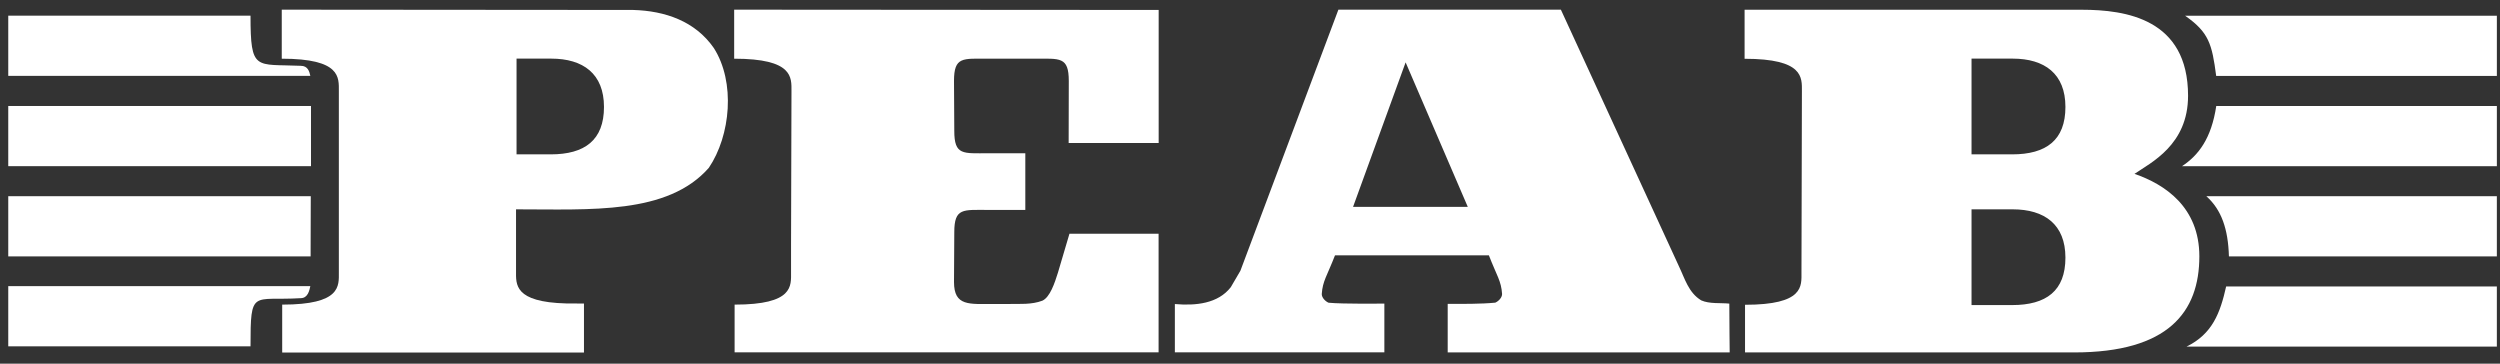 <svg width="165" height="24" viewBox="0 0 165 24" fill="none" xmlns="http://www.w3.org/2000/svg">
<rect x="0" y="0" width="165" height="24" fill="#333333" stroke="none"/>
<path d="M18.625 23.255V20.105C22.534 20.105 22.364 18.867 22.364 17.962V6.017C22.364 5.113 22.51 3.874 18.596 3.874V0.638L41.784 0.657C43.888 0.715 45.877 1.392 47.111 3.168C48.552 5.422 48.223 8.944 46.782 11.078C44.058 14.174 38.983 13.816 34.058 13.816V17.89C34.058 18.756 33.913 19.941 37.386 20.028C37.522 20.028 38.397 20.033 38.542 20.033V23.265H18.63L18.625 23.255ZM36.346 10.188C38.596 10.188 39.863 9.249 39.863 7.058C39.863 4.866 38.484 3.869 36.38 3.869H34.092V10.188H36.351H36.346Z" fill="white"/>
<path d="M48.484 23.255V20.105C52.393 20.105 52.209 18.867 52.209 17.962V16.221L52.238 6.017C52.238 5.113 52.364 3.874 48.455 3.874V0.638L76.472 0.657V9.438H70.531L70.54 5.35C70.54 3.724 69.955 3.874 68.286 3.874H65.214C63.54 3.874 62.964 3.724 62.964 5.35L62.983 8.64C62.983 10.265 63.559 10.115 65.233 10.115H67.671V13.855H65.233C63.559 13.855 62.983 13.705 62.983 15.331L62.964 18.606C62.964 20.231 63.965 20.062 65.639 20.062H66.544C67.299 20.052 68.097 20.115 68.799 19.844C69.302 19.612 69.611 18.674 69.819 18.011L70.584 15.427H76.467V23.255H48.479H48.484Z" fill="white"/>
<path d="M88.107 16.859C87.58 18.219 87.294 18.538 87.236 19.409C87.236 19.651 87.478 19.893 87.686 19.98C88.62 20.072 91.368 20.038 91.368 20.038V23.255H77.541V20.067C78.925 20.188 80.391 20.038 81.232 18.954L81.866 17.87L88.334 0.638H103.018L110.807 17.57C111.199 18.383 111.44 19.317 112.282 19.825C112.824 20.067 113.564 19.98 114.135 20.038C114.135 21.034 114.159 23.26 114.159 23.26H95.548V20.057C96.54 20.057 97.754 20.067 98.688 19.975C98.9 19.883 99.138 19.646 99.138 19.404C99.079 18.533 98.794 18.214 98.267 16.854H88.126M92.771 4.116L89.302 13.652H96.873L92.771 4.116Z" fill="white"/>
<path d="M132.801 10.188C135.051 10.188 136.318 9.249 136.318 7.058C136.318 4.866 134.939 3.869 132.835 3.869H130.121V10.188H132.806H132.801ZM132.801 20.135C135.051 20.135 136.318 19.196 136.318 17.005C136.318 14.813 134.939 13.816 132.835 13.816H130.121V20.135H132.806H132.801ZM115.172 23.265V20.115C119.081 20.115 118.897 18.877 118.897 17.972L118.926 6.022C118.926 5.118 119.052 3.879 115.143 3.879V0.643H137.402C140.3 0.647 144.412 1.238 144.412 6.322C144.412 9.564 141.964 10.73 140.876 11.475C142.888 12.166 145.157 13.676 145.157 16.917C145.157 20.594 143.106 23.26 136.899 23.26H115.172V23.265Z" fill="white"/>
<path d="M144.309 22.877H164.792V18.905H146.926C146.534 20.657 146.016 22.045 144.309 22.877Z" fill="white"/>
<path d="M20.511 12.95H0.545V16.922H20.501V16.395L20.511 12.95Z" fill="white"/>
<path d="M147.109 16.922H164.792V12.95H145.619C146.621 13.845 147.056 15.118 147.109 16.922Z" fill="white"/>
<path d="M144.014 10.967H164.793V6.995H146.273C145.954 9.133 145.107 10.246 144.014 10.967Z" fill="white"/>
<path d="M20.526 6.995H0.545V10.967H20.526V6.995Z" fill="white"/>
<path d="M19.848 4.343C16.858 4.213 16.534 4.726 16.534 1.034H0.545V5.006H20.482C20.419 4.726 20.327 4.343 19.848 4.343Z" fill="white"/>
<path d="M19.848 19.679C16.65 19.873 16.534 19.026 16.534 22.858H0.545V18.886H20.482C20.419 19.166 20.327 19.674 19.848 19.679Z" fill="white"/>
<path d="M164.793 1.039H144.217C145.789 2.137 145.992 2.906 146.268 5.011H164.793V1.039Z" fill="white"/>
</svg>

